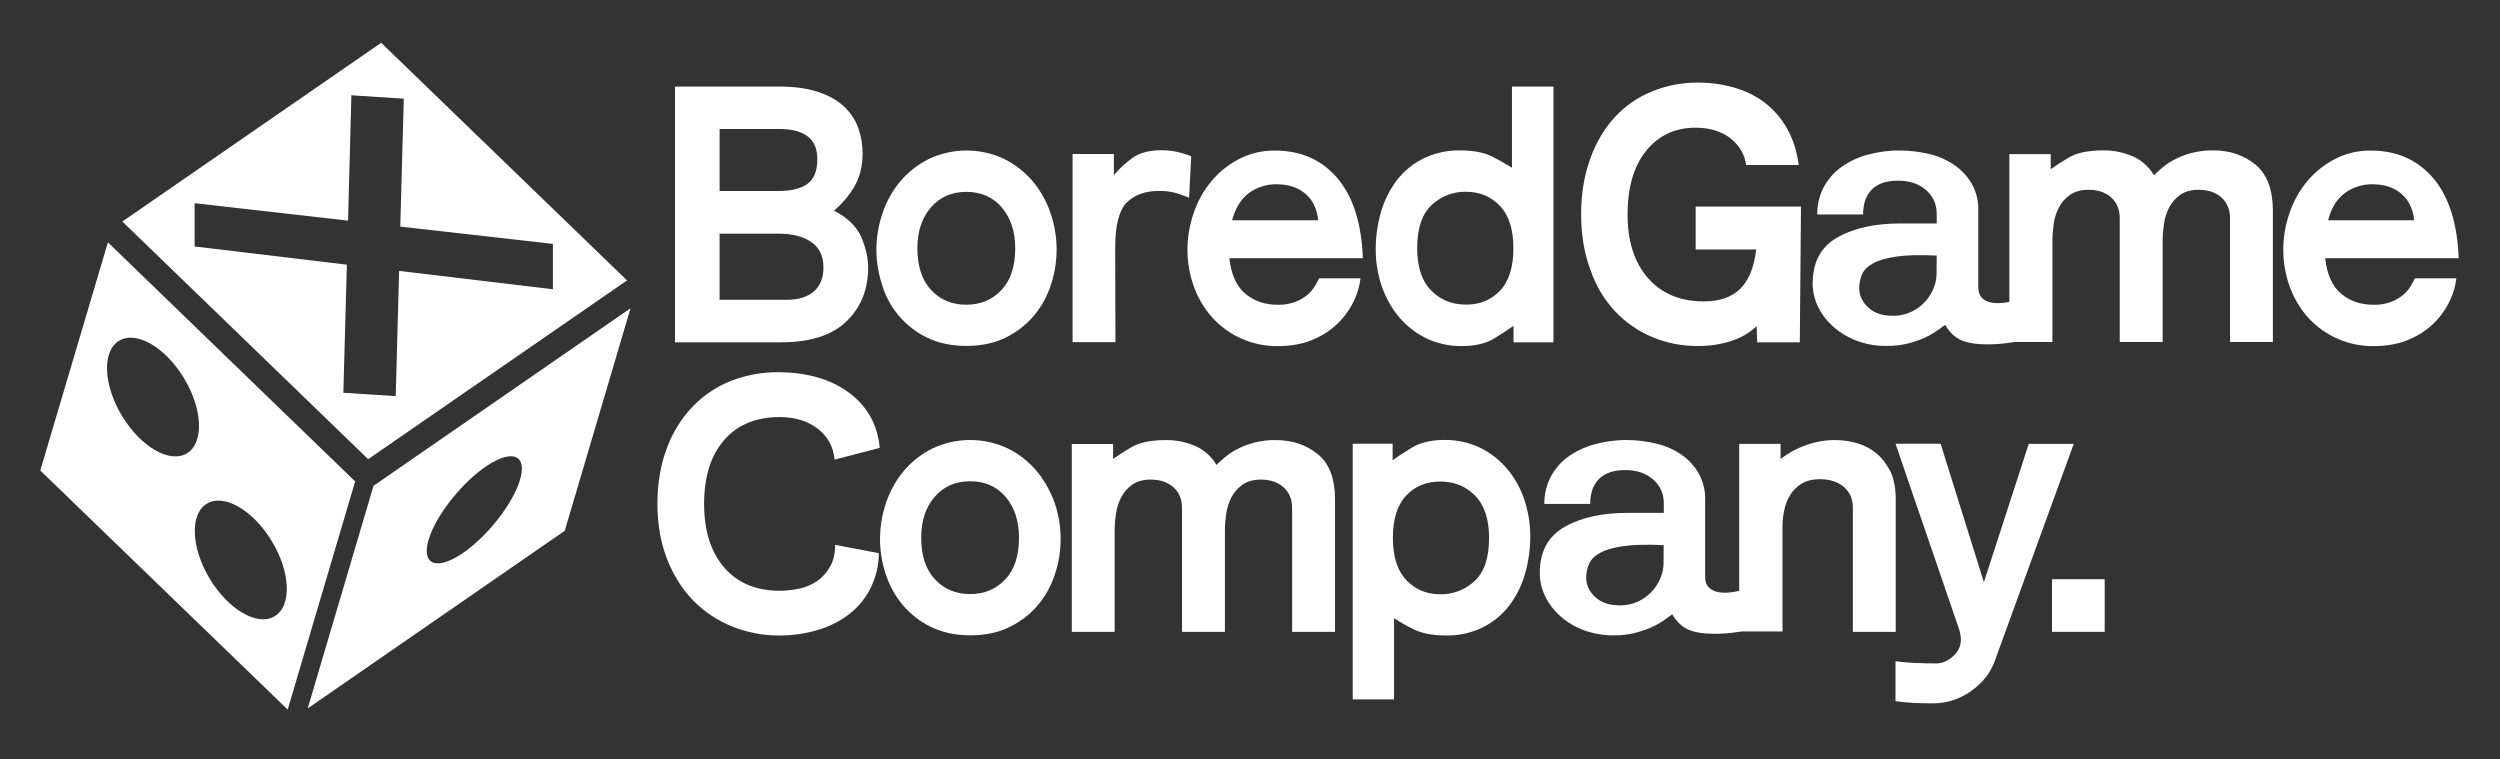 <svg width="79" height="24" viewBox="0 0 79 24" fill="none" xmlns="http://www.w3.org/2000/svg">
<rect x="0" y="0" width="79" height="24" fill="#333333" stroke="none"/>
<path d="M26.752 10.152C27.208 9.708 27.434 9.141 27.434 8.451C27.434 8.151 27.36 7.83 27.217 7.494C27.069 7.157 26.781 6.877 26.354 6.656C26.609 6.442 26.826 6.187 26.995 5.9C27.167 5.612 27.258 5.259 27.258 4.848C27.258 4.569 27.212 4.293 27.118 4.035C27.023 3.776 26.863 3.542 26.662 3.357C26.453 3.164 26.177 3.012 25.84 2.901C25.503 2.79 25.097 2.736 24.62 2.736H21.33V10.817H24.682C25.602 10.817 26.296 10.595 26.752 10.152ZM22.739 4.076H24.628C25.011 4.076 25.302 4.15 25.512 4.302C25.721 4.454 25.828 4.696 25.828 5.037C25.828 5.386 25.73 5.641 25.532 5.797C25.335 5.953 25.023 6.035 24.591 6.035H22.739V4.076ZM22.739 7.383H24.591C25.035 7.383 25.384 7.473 25.639 7.65C25.894 7.826 26.021 8.093 26.021 8.451C26.021 8.784 25.918 9.038 25.717 9.211C25.516 9.383 25.232 9.474 24.867 9.474H22.739V7.383Z" fill="white"/>
<path d="M28.396 9.97C28.642 10.262 28.946 10.5 29.287 10.665C29.645 10.841 30.06 10.931 30.536 10.931C31.013 10.931 31.428 10.841 31.785 10.665C32.126 10.496 32.43 10.262 32.677 9.97C32.915 9.683 33.096 9.35 33.211 8.997C33.453 8.257 33.449 7.46 33.194 6.729C33.071 6.363 32.878 6.022 32.632 5.726C32.381 5.435 32.077 5.196 31.736 5.024C30.98 4.667 30.105 4.667 29.349 5.024C29.004 5.196 28.7 5.435 28.453 5.726C28.203 6.022 28.014 6.363 27.891 6.729C27.636 7.464 27.628 8.261 27.874 8.997C27.977 9.354 28.158 9.683 28.396 9.97ZM29.415 6.556C29.694 6.228 30.072 6.063 30.536 6.063C31 6.063 31.378 6.228 31.658 6.556C31.937 6.885 32.081 7.316 32.081 7.846C32.081 8.417 31.937 8.857 31.645 9.165C31.358 9.473 30.984 9.629 30.532 9.629C30.08 9.629 29.71 9.473 29.423 9.165C29.135 8.857 28.992 8.417 28.988 7.846C28.992 7.312 29.131 6.885 29.415 6.556Z" fill="white"/>
<path d="M35.24 7.829C35.24 7.118 35.363 6.638 35.61 6.395C35.856 6.153 36.193 6.034 36.62 6.034C36.801 6.03 36.986 6.05 37.163 6.1C37.302 6.145 37.438 6.194 37.574 6.248L37.643 4.941C37.5 4.88 37.356 4.834 37.204 4.801C37.035 4.764 36.863 4.748 36.694 4.748C36.316 4.748 36.012 4.83 35.786 4.99C35.569 5.147 35.371 5.327 35.199 5.533V4.867H33.893V10.812H35.248L35.24 7.829Z" fill="white"/>
<path d="M42.992 8.796H41.685C41.653 8.858 41.612 8.94 41.554 9.035C41.492 9.137 41.414 9.232 41.324 9.31C41.209 9.404 41.082 9.482 40.942 9.536C40.757 9.606 40.564 9.638 40.367 9.63C39.972 9.63 39.631 9.515 39.352 9.281C39.073 9.047 38.904 8.673 38.847 8.16H43.066C43.025 7.059 42.758 6.216 42.265 5.633C41.768 5.05 41.11 4.758 40.285 4.758C39.89 4.754 39.504 4.844 39.155 5.025C38.818 5.198 38.522 5.436 38.28 5.727C38.033 6.023 37.844 6.364 37.721 6.73C37.59 7.104 37.524 7.498 37.524 7.892C37.524 8.287 37.59 8.681 37.725 9.051C37.853 9.408 38.046 9.737 38.296 10.021C38.826 10.612 39.582 10.945 40.375 10.937C40.819 10.937 41.205 10.863 41.529 10.715C42.096 10.472 42.548 10.029 42.803 9.466C42.901 9.256 42.963 9.026 42.992 8.796ZM39.471 6.097C39.718 5.916 40.018 5.822 40.326 5.822C40.708 5.822 41.012 5.921 41.246 6.118C41.48 6.315 41.616 6.598 41.657 6.96H38.933C39.04 6.57 39.221 6.282 39.471 6.097Z" fill="white"/>
<path d="M44.179 9.983C44.414 10.271 44.705 10.505 45.034 10.673C45.391 10.85 45.786 10.94 46.188 10.936C46.616 10.936 46.965 10.854 47.232 10.686C47.499 10.517 47.7 10.39 47.828 10.295V10.817H49.089V2.736H47.778V5.3C47.581 5.177 47.38 5.062 47.17 4.955C46.907 4.819 46.562 4.753 46.135 4.753C45.741 4.745 45.346 4.832 44.989 5.004C44.66 5.164 44.377 5.394 44.151 5.682C43.921 5.982 43.752 6.319 43.645 6.68C43.53 7.075 43.469 7.481 43.473 7.892C43.473 8.27 43.535 8.648 43.65 9.01C43.769 9.363 43.945 9.691 44.179 9.983ZM45.235 6.483C45.531 6.204 45.921 6.052 46.328 6.06C46.755 6.06 47.113 6.208 47.396 6.504C47.68 6.799 47.823 7.247 47.823 7.843C47.823 8.438 47.684 8.882 47.408 9.178C47.129 9.474 46.772 9.626 46.328 9.626C45.884 9.626 45.515 9.478 45.223 9.178C44.931 8.882 44.783 8.434 44.783 7.843C44.783 7.218 44.935 6.766 45.235 6.483Z" fill="white"/>
<path d="M51.036 9.836C51.365 10.185 51.763 10.464 52.207 10.649C52.663 10.842 53.156 10.937 53.653 10.933C54.019 10.937 54.38 10.883 54.729 10.768C55.05 10.657 55.309 10.501 55.506 10.304C55.514 10.382 55.518 10.469 55.518 10.555C55.518 10.641 55.522 10.727 55.531 10.818H56.874L56.911 6.529H53.583V7.884H55.498C55.428 8.447 55.259 8.862 54.992 9.125C54.725 9.392 54.339 9.524 53.834 9.524C53.098 9.524 52.511 9.281 52.08 8.792C51.648 8.303 51.431 7.634 51.431 6.779C51.431 5.925 51.628 5.251 52.018 4.766C52.408 4.282 52.93 4.035 53.579 4.035C54.031 4.035 54.401 4.15 54.684 4.372C54.968 4.598 55.132 4.877 55.177 5.214H56.841C56.779 4.762 56.652 4.372 56.459 4.043C56.282 3.727 56.04 3.452 55.752 3.234C55.465 3.02 55.136 2.86 54.791 2.766C54.425 2.663 54.047 2.61 53.669 2.61C53.168 2.605 52.667 2.7 52.203 2.889C51.755 3.07 51.352 3.349 51.028 3.702C50.699 4.06 50.44 4.495 50.251 5.017C50.062 5.539 49.964 6.122 49.964 6.771C49.964 7.42 50.062 8.004 50.256 8.525C50.436 9.047 50.703 9.482 51.036 9.836Z" fill="white"/>
<path d="M71.26 5.192C70.895 4.9 70.455 4.752 69.942 4.752C69.707 4.748 69.478 4.777 69.251 4.835C69.062 4.884 68.882 4.954 68.709 5.044C68.57 5.118 68.438 5.204 68.319 5.307C68.212 5.397 68.126 5.475 68.064 5.537C67.912 5.274 67.678 5.065 67.399 4.941C67.103 4.814 66.782 4.748 66.462 4.752C65.986 4.752 65.616 4.83 65.353 4.991C65.164 5.102 64.979 5.221 64.802 5.348V4.871H63.496V9.538C63.447 9.547 63.401 9.555 63.36 9.563C63.278 9.575 63.2 9.579 63.118 9.579C62.937 9.579 62.789 9.538 62.678 9.456C62.568 9.374 62.514 9.247 62.514 9.07V6.646C62.522 6.355 62.453 6.071 62.313 5.816C62.177 5.578 61.992 5.377 61.766 5.221C61.528 5.056 61.261 4.937 60.978 4.871C60.665 4.793 60.349 4.756 60.025 4.756C59.679 4.752 59.334 4.802 59.002 4.892C58.706 4.974 58.426 5.106 58.176 5.286C57.946 5.455 57.757 5.673 57.625 5.923C57.49 6.186 57.42 6.482 57.424 6.778H58.874C58.874 6.428 58.969 6.166 59.158 5.981C59.347 5.796 59.626 5.705 59.988 5.71C60.345 5.71 60.637 5.808 60.863 6.005C61.089 6.203 61.204 6.461 61.2 6.778V7.061H60.057C59.24 7.061 58.574 7.209 58.057 7.505C57.539 7.801 57.28 8.285 57.28 8.959C57.28 9.218 57.342 9.477 57.457 9.707C57.576 9.945 57.74 10.159 57.946 10.335C58.163 10.524 58.414 10.672 58.681 10.771C58.977 10.882 59.293 10.935 59.61 10.931C59.848 10.935 60.082 10.906 60.312 10.849C60.497 10.804 60.674 10.738 60.846 10.66C60.978 10.598 61.105 10.524 61.228 10.438C61.331 10.364 61.409 10.307 61.467 10.265C61.602 10.496 61.766 10.656 61.968 10.746C62.165 10.837 62.448 10.882 62.81 10.882C62.913 10.882 63.028 10.878 63.155 10.869C63.282 10.861 63.447 10.841 63.656 10.808H64.856V7.599C64.856 7.423 64.872 7.25 64.897 7.078C64.921 6.897 64.975 6.72 65.061 6.556C65.143 6.396 65.267 6.26 65.415 6.157C65.567 6.051 65.76 5.997 65.998 5.997C66.29 5.997 66.528 6.075 66.709 6.235C66.889 6.396 66.984 6.613 66.984 6.889V10.808H68.34V7.599C68.34 7.423 68.356 7.25 68.381 7.078C68.405 6.897 68.463 6.72 68.545 6.556C68.627 6.396 68.75 6.26 68.894 6.157C69.046 6.051 69.239 5.997 69.478 5.997C69.769 5.997 70.007 6.075 70.192 6.235C70.373 6.396 70.468 6.613 70.468 6.889V10.808H71.823V6.609C71.811 5.956 71.626 5.488 71.26 5.192ZM61.195 8.676C61.191 8.815 61.163 8.951 61.113 9.078C61.056 9.234 60.969 9.378 60.858 9.506C60.735 9.645 60.592 9.76 60.423 9.842C60.226 9.937 60.012 9.986 59.794 9.978C59.478 9.978 59.223 9.892 59.035 9.715C58.846 9.538 58.751 9.337 58.751 9.099C58.751 8.947 58.784 8.795 58.846 8.659C58.907 8.524 59.026 8.409 59.203 8.314C59.375 8.22 59.626 8.15 59.947 8.105C60.267 8.059 60.686 8.051 61.2 8.076L61.195 8.676Z" fill="white"/>
<path d="M76.182 9.035C76.12 9.137 76.042 9.232 75.952 9.31C75.837 9.404 75.71 9.482 75.57 9.536C75.385 9.606 75.192 9.638 74.995 9.63C74.596 9.63 74.259 9.515 73.98 9.281C73.701 9.047 73.532 8.673 73.475 8.16H77.694C77.653 7.059 77.386 6.216 76.893 5.633C76.396 5.05 75.738 4.758 74.913 4.758C74.518 4.754 74.132 4.844 73.783 5.025C73.45 5.198 73.15 5.436 72.908 5.727C72.661 6.023 72.472 6.364 72.349 6.73C72.218 7.104 72.152 7.498 72.152 7.892C72.152 8.287 72.218 8.681 72.353 9.051C72.481 9.408 72.674 9.737 72.924 10.021C73.454 10.612 74.21 10.945 75.003 10.937C75.447 10.937 75.833 10.863 76.157 10.715C76.724 10.472 77.18 10.029 77.431 9.466C77.529 9.252 77.595 9.026 77.62 8.796H76.313C76.281 8.858 76.235 8.94 76.182 9.035ZM74.103 6.097C74.35 5.916 74.654 5.822 74.958 5.822C75.34 5.822 75.644 5.921 75.878 6.118C76.112 6.315 76.248 6.598 76.289 6.96H73.569C73.668 6.57 73.849 6.282 74.103 6.097Z" fill="white"/>
<path d="M26.222 17.92C26.12 18.101 25.976 18.257 25.807 18.372C25.639 18.483 25.45 18.561 25.249 18.602C25.047 18.643 24.846 18.668 24.641 18.668C23.897 18.668 23.31 18.425 22.887 17.936C22.463 17.448 22.25 16.778 22.25 15.923C22.25 15.069 22.459 14.395 22.878 13.91C23.297 13.426 23.885 13.179 24.637 13.179C25.113 13.179 25.512 13.298 25.832 13.541C26.152 13.783 26.333 14.108 26.374 14.523L27.8 14.153C27.73 13.417 27.405 12.834 26.826 12.407C26.247 11.98 25.503 11.766 24.591 11.762C24.078 11.758 23.569 11.852 23.088 12.041C22.632 12.222 22.221 12.501 21.88 12.855C21.523 13.233 21.247 13.68 21.071 14.169C20.873 14.691 20.775 15.274 20.775 15.923C20.775 16.573 20.878 17.156 21.083 17.678C21.288 18.195 21.568 18.631 21.913 18.984C22.262 19.337 22.677 19.613 23.137 19.797C23.61 19.986 24.115 20.085 24.624 20.081C25.039 20.085 25.454 20.023 25.853 19.904C26.214 19.797 26.551 19.625 26.851 19.395C27.13 19.173 27.36 18.894 27.516 18.573C27.681 18.232 27.771 17.858 27.771 17.48L26.391 17.218C26.391 17.497 26.333 17.731 26.222 17.92Z" fill="white"/>
<path d="M32.746 14.871C32.496 14.579 32.192 14.341 31.851 14.172C31.095 13.815 30.22 13.815 29.464 14.172C29.123 14.341 28.815 14.579 28.568 14.871C28.318 15.166 28.129 15.508 28.005 15.873C27.751 16.608 27.742 17.405 27.989 18.141C28.104 18.498 28.285 18.827 28.523 19.114C28.77 19.406 29.073 19.645 29.415 19.809C29.772 19.985 30.187 20.076 30.663 20.076C31.14 20.076 31.555 19.985 31.912 19.809C32.253 19.64 32.557 19.406 32.804 19.114C33.042 18.827 33.223 18.494 33.338 18.141C33.58 17.401 33.576 16.604 33.321 15.873C33.186 15.508 32.997 15.166 32.746 14.871ZM31.764 18.309C31.477 18.617 31.107 18.773 30.655 18.773C30.203 18.773 29.834 18.617 29.546 18.309C29.258 18.001 29.11 17.562 29.11 16.991C29.11 16.461 29.25 16.029 29.534 15.701C29.817 15.372 30.191 15.208 30.655 15.208C31.123 15.208 31.497 15.372 31.777 15.701C32.056 16.029 32.2 16.461 32.2 16.991C32.2 17.566 32.056 18.005 31.764 18.309Z" fill="white"/>
<path d="M41.636 14.346C41.271 14.055 40.831 13.907 40.318 13.907C40.083 13.902 39.853 13.931 39.627 13.989C39.438 14.038 39.258 14.108 39.085 14.198C38.945 14.272 38.814 14.358 38.695 14.461C38.588 14.552 38.502 14.63 38.44 14.691C38.288 14.428 38.054 14.219 37.775 14.096C37.479 13.968 37.158 13.902 36.838 13.907C36.361 13.907 35.992 13.985 35.729 14.145C35.54 14.256 35.355 14.375 35.174 14.502V14.03H33.868V19.966H35.223V16.758C35.223 16.581 35.24 16.409 35.264 16.236C35.289 16.055 35.347 15.879 35.429 15.714C35.511 15.554 35.634 15.418 35.778 15.316C35.93 15.209 36.123 15.155 36.361 15.155C36.653 15.155 36.891 15.234 37.076 15.394C37.261 15.554 37.351 15.772 37.351 16.047V19.966H38.707V16.758C38.707 16.581 38.724 16.409 38.748 16.236C38.773 16.055 38.83 15.879 38.913 15.714C38.995 15.554 39.118 15.418 39.262 15.316C39.414 15.209 39.607 15.155 39.845 15.155C40.137 15.155 40.375 15.234 40.556 15.394C40.737 15.554 40.831 15.772 40.831 16.047V19.966H42.187V15.759C42.183 15.11 41.998 14.638 41.636 14.346Z" fill="white"/>
<path d="M47.659 14.856C47.425 14.568 47.133 14.334 46.804 14.165C46.447 13.989 46.053 13.898 45.65 13.902C45.223 13.902 44.874 13.985 44.602 14.153C44.331 14.322 44.134 14.449 44.007 14.543V14.022H42.746V22.102H44.052V19.535C44.249 19.662 44.45 19.777 44.66 19.88C44.923 20.015 45.264 20.081 45.695 20.081C46.094 20.089 46.484 20.003 46.842 19.831C47.17 19.67 47.454 19.44 47.679 19.153C47.91 18.853 48.078 18.516 48.185 18.154C48.3 17.76 48.357 17.353 48.357 16.942C48.357 16.565 48.296 16.187 48.181 15.825C48.07 15.476 47.893 15.147 47.659 14.856ZM46.603 18.356C46.307 18.635 45.917 18.787 45.51 18.779C45.083 18.779 44.726 18.631 44.442 18.335C44.159 18.039 44.015 17.592 44.015 17C44.015 16.404 44.155 15.961 44.43 15.665C44.705 15.369 45.067 15.217 45.51 15.217C45.954 15.217 46.324 15.365 46.615 15.665C46.907 15.965 47.055 16.409 47.055 17C47.055 17.62 46.903 18.076 46.603 18.356Z" fill="white"/>
<path d="M59.318 14.346C59.141 14.194 58.932 14.079 58.706 14.013C58.468 13.939 58.221 13.906 57.975 13.906C57.671 13.906 57.367 13.96 57.079 14.063C56.787 14.165 56.512 14.313 56.266 14.502V14.026H54.959V18.672C54.873 18.688 54.795 18.705 54.729 18.713C54.647 18.725 54.569 18.73 54.487 18.73C54.306 18.73 54.158 18.688 54.047 18.606C53.936 18.524 53.883 18.397 53.883 18.22V15.796C53.891 15.505 53.821 15.221 53.681 14.966C53.55 14.732 53.365 14.527 53.139 14.371C52.901 14.206 52.63 14.087 52.35 14.021C52.038 13.944 51.722 13.906 51.401 13.906C51.056 13.902 50.711 13.952 50.379 14.042C50.083 14.124 49.803 14.256 49.553 14.432C49.323 14.601 49.134 14.819 49.002 15.069C48.867 15.332 48.797 15.628 48.801 15.924H50.251C50.251 15.574 50.346 15.312 50.535 15.127C50.724 14.946 51.003 14.851 51.364 14.855C51.722 14.855 52.014 14.954 52.24 15.151C52.465 15.348 52.581 15.607 52.576 15.924V16.207H51.434C50.617 16.207 49.951 16.355 49.434 16.655C48.916 16.951 48.657 17.435 48.657 18.109C48.657 18.368 48.719 18.627 48.834 18.857C48.953 19.095 49.121 19.309 49.323 19.485C49.541 19.674 49.787 19.818 50.058 19.917C50.354 20.024 50.67 20.081 50.987 20.077C51.221 20.081 51.459 20.052 51.689 19.995C51.874 19.945 52.051 19.884 52.223 19.806C52.355 19.744 52.482 19.67 52.605 19.584C52.708 19.51 52.786 19.453 52.843 19.412C52.979 19.642 53.143 19.802 53.345 19.892C53.542 19.983 53.825 20.028 54.187 20.028C54.289 20.028 54.405 20.024 54.532 20.015C54.659 20.007 54.824 19.987 55.033 19.954H56.327V16.626C56.327 16.458 56.348 16.289 56.381 16.129C56.413 15.961 56.475 15.796 56.566 15.648C56.656 15.501 56.779 15.373 56.927 15.287C57.083 15.192 57.276 15.143 57.514 15.143C57.814 15.143 58.065 15.221 58.258 15.381C58.451 15.541 58.55 15.759 58.55 16.035V19.966H59.905V15.759C59.905 15.435 59.852 15.155 59.749 14.921C59.638 14.699 59.499 14.502 59.318 14.346ZM52.568 17.826C52.564 17.965 52.535 18.101 52.486 18.228C52.428 18.384 52.342 18.528 52.231 18.655C52.108 18.795 51.964 18.91 51.796 18.992C51.599 19.087 51.385 19.136 51.167 19.128C50.851 19.128 50.596 19.042 50.407 18.865C50.218 18.688 50.124 18.487 50.124 18.249C50.124 18.097 50.157 17.945 50.218 17.809C50.28 17.674 50.399 17.559 50.576 17.464C50.748 17.37 50.999 17.3 51.319 17.255C51.64 17.214 52.059 17.201 52.572 17.226L52.568 17.826Z" fill="white"/>
<path d="M64.108 14.026L62.691 18.397L61.323 14.021H59.898L61.869 19.773C61.898 19.847 61.923 19.925 61.939 20.003C61.956 20.069 61.96 20.134 61.964 20.2C61.968 20.41 61.873 20.607 61.713 20.742C61.549 20.89 61.376 20.96 61.204 20.964C60.982 20.964 60.744 20.96 60.493 20.948C60.296 20.94 60.095 20.923 59.898 20.895V22.156C60.066 22.18 60.238 22.197 60.419 22.209C60.6 22.221 60.822 22.226 61.085 22.226C61.516 22.226 61.935 22.09 62.284 21.839C62.65 21.581 62.896 21.268 63.032 20.895L65.53 14.026H64.108Z" fill="white"/>
<path d="M66.508 18.303H64.844V19.966H66.508V18.303Z" fill="white"/>
<path d="M12.045 1.352L3.866 7L11.634 14.51L19.814 8.861L12.045 1.352ZM12.612 8.561L12.505 12.518L10.85 12.411L10.961 8.364L6.15 7.789V6.421L10.998 6.972L11.104 3.011L12.76 3.118L12.649 7.161L17.472 7.707V9.141L12.612 8.561Z" fill="white"/>
<path d="M3.41 7.658L1.273 14.868L9.091 22.423L11.223 15.213L3.41 7.658ZM5.907 14.326C5.365 14.654 4.445 14.12 3.853 13.139C3.262 12.157 3.221 11.093 3.763 10.768C4.305 10.439 5.226 10.973 5.817 11.955C6.409 12.937 6.45 13.997 5.907 14.326ZM8.68 19.473C8.138 19.802 7.218 19.268 6.626 18.286C6.035 17.304 5.994 16.24 6.536 15.916C7.078 15.587 7.999 16.121 8.59 17.103C9.186 18.085 9.223 19.149 8.68 19.473Z" fill="white"/>
<path d="M11.803 15.352L9.724 22.385L17.846 16.773L19.925 9.74L11.803 15.352ZM15.57 16.609C14.806 17.501 13.927 18.002 13.602 17.727C13.282 17.451 13.639 16.506 14.407 15.611C15.172 14.719 16.051 14.218 16.375 14.493C16.696 14.769 16.334 15.713 15.57 16.609Z" fill="white"/>
</svg>
